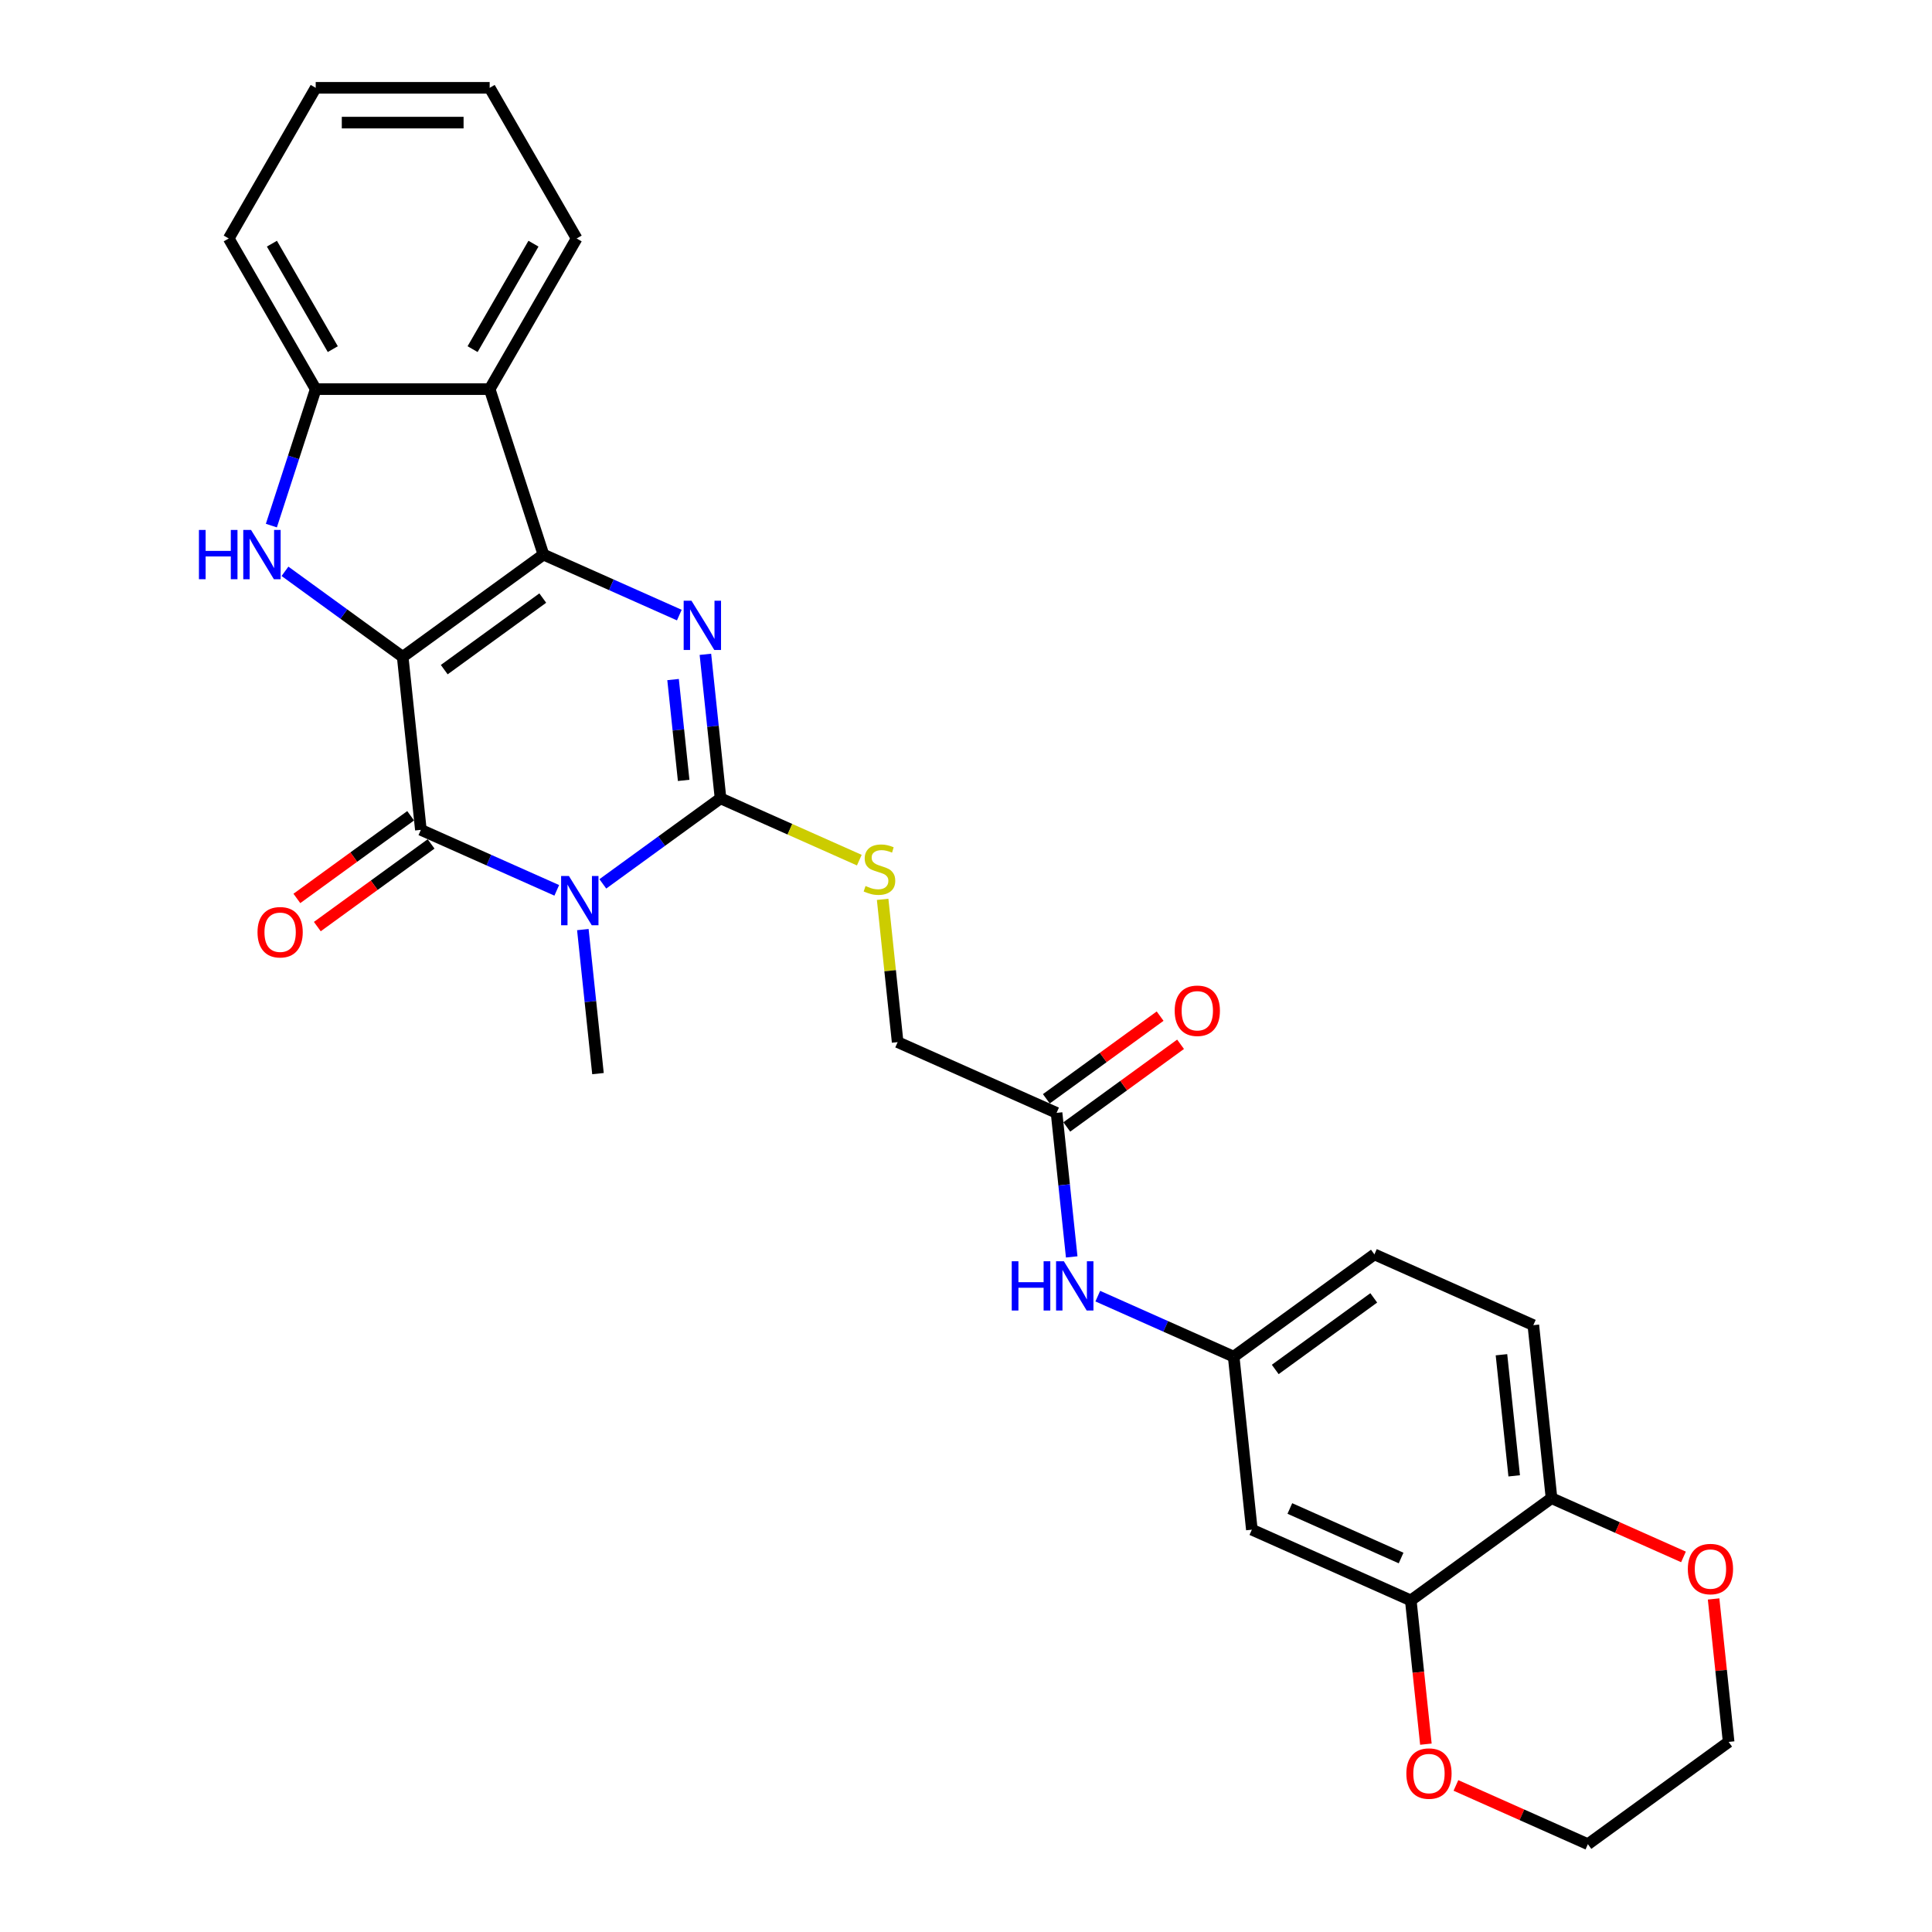 <?xml version='1.0' encoding='iso-8859-1'?>
<svg version='1.1' baseProfile='full'
              xmlns='http://www.w3.org/2000/svg'
                      xmlns:rdkit='http://www.rdkit.org/xml'
                      xmlns:xlink='http://www.w3.org/1999/xlink'
                  xml:space='preserve'
width='1000px' height='1000px' viewBox='0 0 1000 1000'>
<!-- END OF HEADER -->
<rect style='opacity:1.0;fill:#FFFFFF;stroke:none' width='1000' height='1000' x='0' y='0'> </rect>
<path class='bond-0' d='M 208.43,339.977 L 281.277,287.051' style='fill:none;fill-rule:evenodd;stroke:#000000;stroke-width:6px;stroke-linecap:butt;stroke-linejoin:miter;stroke-opacity:1' />
<path class='bond-0' d='M 229.942,346.607 L 280.935,309.559' style='fill:none;fill-rule:evenodd;stroke:#000000;stroke-width:6px;stroke-linecap:butt;stroke-linejoin:miter;stroke-opacity:1' />
<path class='bond-2' d='M 208.43,339.977 L 217.842,429.527' style='fill:none;fill-rule:evenodd;stroke:#000000;stroke-width:6px;stroke-linecap:butt;stroke-linejoin:miter;stroke-opacity:1' />
<path class='bond-5' d='M 208.43,339.977 L 177.968,317.845' style='fill:none;fill-rule:evenodd;stroke:#000000;stroke-width:6px;stroke-linecap:butt;stroke-linejoin:miter;stroke-opacity:1' />
<path class='bond-5' d='M 177.968,317.845 L 147.505,295.712' style='fill:none;fill-rule:evenodd;stroke:#0000FF;stroke-width:6px;stroke-linecap:butt;stroke-linejoin:miter;stroke-opacity:1' />
<path class='bond-3' d='M 281.277,287.051 L 316.445,302.709' style='fill:none;fill-rule:evenodd;stroke:#000000;stroke-width:6px;stroke-linecap:butt;stroke-linejoin:miter;stroke-opacity:1' />
<path class='bond-3' d='M 316.445,302.709 L 351.614,318.367' style='fill:none;fill-rule:evenodd;stroke:#0000FF;stroke-width:6px;stroke-linecap:butt;stroke-linejoin:miter;stroke-opacity:1' />
<path class='bond-6' d='M 281.277,287.051 L 253.452,201.414' style='fill:none;fill-rule:evenodd;stroke:#000000;stroke-width:6px;stroke-linecap:butt;stroke-linejoin:miter;stroke-opacity:1' />
<path class='bond-1' d='M 288.179,460.843 L 253.011,445.185' style='fill:none;fill-rule:evenodd;stroke:#0000FF;stroke-width:6px;stroke-linecap:butt;stroke-linejoin:miter;stroke-opacity:1' />
<path class='bond-1' d='M 253.011,445.185 L 217.842,429.527' style='fill:none;fill-rule:evenodd;stroke:#000000;stroke-width:6px;stroke-linecap:butt;stroke-linejoin:miter;stroke-opacity:1' />
<path class='bond-4' d='M 312.023,457.489 L 342.485,435.357' style='fill:none;fill-rule:evenodd;stroke:#0000FF;stroke-width:6px;stroke-linecap:butt;stroke-linejoin:miter;stroke-opacity:1' />
<path class='bond-4' d='M 342.485,435.357 L 372.948,413.225' style='fill:none;fill-rule:evenodd;stroke:#000000;stroke-width:6px;stroke-linecap:butt;stroke-linejoin:miter;stroke-opacity:1' />
<path class='bond-20' d='M 301.678,481.152 L 305.595,518.427' style='fill:none;fill-rule:evenodd;stroke:#0000FF;stroke-width:6px;stroke-linecap:butt;stroke-linejoin:miter;stroke-opacity:1' />
<path class='bond-20' d='M 305.595,518.427 L 309.513,555.701' style='fill:none;fill-rule:evenodd;stroke:#000000;stroke-width:6px;stroke-linecap:butt;stroke-linejoin:miter;stroke-opacity:1' />
<path class='bond-12' d='M 212.55,422.242 L 183.105,443.636' style='fill:none;fill-rule:evenodd;stroke:#000000;stroke-width:6px;stroke-linecap:butt;stroke-linejoin:miter;stroke-opacity:1' />
<path class='bond-12' d='M 183.105,443.636 L 153.66,465.029' style='fill:none;fill-rule:evenodd;stroke:#FF0000;stroke-width:6px;stroke-linecap:butt;stroke-linejoin:miter;stroke-opacity:1' />
<path class='bond-12' d='M 223.135,436.812 L 193.69,458.205' style='fill:none;fill-rule:evenodd;stroke:#000000;stroke-width:6px;stroke-linecap:butt;stroke-linejoin:miter;stroke-opacity:1' />
<path class='bond-12' d='M 193.69,458.205 L 164.245,479.598' style='fill:none;fill-rule:evenodd;stroke:#FF0000;stroke-width:6px;stroke-linecap:butt;stroke-linejoin:miter;stroke-opacity:1' />
<path class='bond-30' d='M 365.112,338.676 L 369.03,375.95' style='fill:none;fill-rule:evenodd;stroke:#0000FF;stroke-width:6px;stroke-linecap:butt;stroke-linejoin:miter;stroke-opacity:1' />
<path class='bond-30' d='M 369.03,375.95 L 372.948,413.225' style='fill:none;fill-rule:evenodd;stroke:#000000;stroke-width:6px;stroke-linecap:butt;stroke-linejoin:miter;stroke-opacity:1' />
<path class='bond-30' d='M 348.378,351.741 L 351.12,377.833' style='fill:none;fill-rule:evenodd;stroke:#0000FF;stroke-width:6px;stroke-linecap:butt;stroke-linejoin:miter;stroke-opacity:1' />
<path class='bond-30' d='M 351.12,377.833 L 353.862,403.925' style='fill:none;fill-rule:evenodd;stroke:#000000;stroke-width:6px;stroke-linecap:butt;stroke-linejoin:miter;stroke-opacity:1' />
<path class='bond-8' d='M 372.948,413.225 L 408.864,429.216' style='fill:none;fill-rule:evenodd;stroke:#000000;stroke-width:6px;stroke-linecap:butt;stroke-linejoin:miter;stroke-opacity:1' />
<path class='bond-8' d='M 408.864,429.216 L 444.779,445.206' style='fill:none;fill-rule:evenodd;stroke:#CCCC00;stroke-width:6px;stroke-linecap:butt;stroke-linejoin:miter;stroke-opacity:1' />
<path class='bond-7' d='M 140.458,272.05 L 151.933,236.732' style='fill:none;fill-rule:evenodd;stroke:#0000FF;stroke-width:6px;stroke-linecap:butt;stroke-linejoin:miter;stroke-opacity:1' />
<path class='bond-7' d='M 151.933,236.732 L 163.408,201.414' style='fill:none;fill-rule:evenodd;stroke:#000000;stroke-width:6px;stroke-linecap:butt;stroke-linejoin:miter;stroke-opacity:1' />
<path class='bond-23' d='M 253.452,201.414 L 298.474,123.434' style='fill:none;fill-rule:evenodd;stroke:#000000;stroke-width:6px;stroke-linecap:butt;stroke-linejoin:miter;stroke-opacity:1' />
<path class='bond-23' d='M 244.609,180.713 L 276.124,126.127' style='fill:none;fill-rule:evenodd;stroke:#000000;stroke-width:6px;stroke-linecap:butt;stroke-linejoin:miter;stroke-opacity:1' />
<path class='bond-29' d='M 253.452,201.414 L 163.408,201.414' style='fill:none;fill-rule:evenodd;stroke:#000000;stroke-width:6px;stroke-linecap:butt;stroke-linejoin:miter;stroke-opacity:1' />
<path class='bond-24' d='M 163.408,201.414 L 118.387,123.434' style='fill:none;fill-rule:evenodd;stroke:#000000;stroke-width:6px;stroke-linecap:butt;stroke-linejoin:miter;stroke-opacity:1' />
<path class='bond-24' d='M 172.251,180.713 L 140.736,126.127' style='fill:none;fill-rule:evenodd;stroke:#000000;stroke-width:6px;stroke-linecap:butt;stroke-linejoin:miter;stroke-opacity:1' />
<path class='bond-19' d='M 456.851,465.498 L 460.735,502.449' style='fill:none;fill-rule:evenodd;stroke:#CCCC00;stroke-width:6px;stroke-linecap:butt;stroke-linejoin:miter;stroke-opacity:1' />
<path class='bond-19' d='M 460.735,502.449 L 464.619,539.399' style='fill:none;fill-rule:evenodd;stroke:#000000;stroke-width:6px;stroke-linecap:butt;stroke-linejoin:miter;stroke-opacity:1' />
<path class='bond-9' d='M 730.219,828.371 L 647.96,791.747' style='fill:none;fill-rule:evenodd;stroke:#000000;stroke-width:6px;stroke-linecap:butt;stroke-linejoin:miter;stroke-opacity:1' />
<path class='bond-9' d='M 725.205,806.426 L 667.624,780.789' style='fill:none;fill-rule:evenodd;stroke:#000000;stroke-width:6px;stroke-linecap:butt;stroke-linejoin:miter;stroke-opacity:1' />
<path class='bond-16' d='M 730.219,828.371 L 734.129,865.574' style='fill:none;fill-rule:evenodd;stroke:#000000;stroke-width:6px;stroke-linecap:butt;stroke-linejoin:miter;stroke-opacity:1' />
<path class='bond-16' d='M 734.129,865.574 L 738.039,902.776' style='fill:none;fill-rule:evenodd;stroke:#FF0000;stroke-width:6px;stroke-linecap:butt;stroke-linejoin:miter;stroke-opacity:1' />
<path class='bond-32' d='M 730.219,828.371 L 803.066,775.445' style='fill:none;fill-rule:evenodd;stroke:#000000;stroke-width:6px;stroke-linecap:butt;stroke-linejoin:miter;stroke-opacity:1' />
<path class='bond-10' d='M 647.96,791.747 L 638.548,702.197' style='fill:none;fill-rule:evenodd;stroke:#000000;stroke-width:6px;stroke-linecap:butt;stroke-linejoin:miter;stroke-opacity:1' />
<path class='bond-11' d='M 546.877,576.023 L 464.619,539.399' style='fill:none;fill-rule:evenodd;stroke:#000000;stroke-width:6px;stroke-linecap:butt;stroke-linejoin:miter;stroke-opacity:1' />
<path class='bond-14' d='M 546.877,576.023 L 550.795,613.297' style='fill:none;fill-rule:evenodd;stroke:#000000;stroke-width:6px;stroke-linecap:butt;stroke-linejoin:miter;stroke-opacity:1' />
<path class='bond-14' d='M 550.795,613.297 L 554.713,650.572' style='fill:none;fill-rule:evenodd;stroke:#0000FF;stroke-width:6px;stroke-linecap:butt;stroke-linejoin:miter;stroke-opacity:1' />
<path class='bond-18' d='M 552.17,583.308 L 581.615,561.915' style='fill:none;fill-rule:evenodd;stroke:#000000;stroke-width:6px;stroke-linecap:butt;stroke-linejoin:miter;stroke-opacity:1' />
<path class='bond-18' d='M 581.615,561.915 L 611.06,540.522' style='fill:none;fill-rule:evenodd;stroke:#FF0000;stroke-width:6px;stroke-linecap:butt;stroke-linejoin:miter;stroke-opacity:1' />
<path class='bond-18' d='M 541.585,568.738 L 571.03,547.345' style='fill:none;fill-rule:evenodd;stroke:#000000;stroke-width:6px;stroke-linecap:butt;stroke-linejoin:miter;stroke-opacity:1' />
<path class='bond-18' d='M 571.03,547.345 L 600.475,525.952' style='fill:none;fill-rule:evenodd;stroke:#FF0000;stroke-width:6px;stroke-linecap:butt;stroke-linejoin:miter;stroke-opacity:1' />
<path class='bond-13' d='M 803.066,775.445 L 793.654,685.895' style='fill:none;fill-rule:evenodd;stroke:#000000;stroke-width:6px;stroke-linecap:butt;stroke-linejoin:miter;stroke-opacity:1' />
<path class='bond-13' d='M 783.744,763.895 L 777.155,701.21' style='fill:none;fill-rule:evenodd;stroke:#000000;stroke-width:6px;stroke-linecap:butt;stroke-linejoin:miter;stroke-opacity:1' />
<path class='bond-17' d='M 803.066,775.445 L 837.217,790.65' style='fill:none;fill-rule:evenodd;stroke:#000000;stroke-width:6px;stroke-linecap:butt;stroke-linejoin:miter;stroke-opacity:1' />
<path class='bond-17' d='M 837.217,790.65 L 871.368,805.855' style='fill:none;fill-rule:evenodd;stroke:#FF0000;stroke-width:6px;stroke-linecap:butt;stroke-linejoin:miter;stroke-opacity:1' />
<path class='bond-15' d='M 568.211,670.881 L 603.38,686.539' style='fill:none;fill-rule:evenodd;stroke:#0000FF;stroke-width:6px;stroke-linecap:butt;stroke-linejoin:miter;stroke-opacity:1' />
<path class='bond-15' d='M 603.38,686.539 L 638.548,702.197' style='fill:none;fill-rule:evenodd;stroke:#000000;stroke-width:6px;stroke-linecap:butt;stroke-linejoin:miter;stroke-opacity:1' />
<path class='bond-22' d='M 638.548,702.197 L 711.395,649.271' style='fill:none;fill-rule:evenodd;stroke:#000000;stroke-width:6px;stroke-linecap:butt;stroke-linejoin:miter;stroke-opacity:1' />
<path class='bond-22' d='M 660.061,708.828 L 711.053,671.779' style='fill:none;fill-rule:evenodd;stroke:#000000;stroke-width:6px;stroke-linecap:butt;stroke-linejoin:miter;stroke-opacity:1' />
<path class='bond-25' d='M 753.588,924.135 L 787.739,939.34' style='fill:none;fill-rule:evenodd;stroke:#FF0000;stroke-width:6px;stroke-linecap:butt;stroke-linejoin:miter;stroke-opacity:1' />
<path class='bond-25' d='M 787.739,939.34 L 821.89,954.545' style='fill:none;fill-rule:evenodd;stroke:#000000;stroke-width:6px;stroke-linecap:butt;stroke-linejoin:miter;stroke-opacity:1' />
<path class='bond-26' d='M 886.958,827.611 L 890.847,864.615' style='fill:none;fill-rule:evenodd;stroke:#FF0000;stroke-width:6px;stroke-linecap:butt;stroke-linejoin:miter;stroke-opacity:1' />
<path class='bond-26' d='M 890.847,864.615 L 894.737,901.619' style='fill:none;fill-rule:evenodd;stroke:#000000;stroke-width:6px;stroke-linecap:butt;stroke-linejoin:miter;stroke-opacity:1' />
<path class='bond-21' d='M 793.654,685.895 L 711.395,649.271' style='fill:none;fill-rule:evenodd;stroke:#000000;stroke-width:6px;stroke-linecap:butt;stroke-linejoin:miter;stroke-opacity:1' />
<path class='bond-27' d='M 298.474,123.434 L 253.452,45.455' style='fill:none;fill-rule:evenodd;stroke:#000000;stroke-width:6px;stroke-linecap:butt;stroke-linejoin:miter;stroke-opacity:1' />
<path class='bond-28' d='M 118.387,123.434 L 163.408,45.455' style='fill:none;fill-rule:evenodd;stroke:#000000;stroke-width:6px;stroke-linecap:butt;stroke-linejoin:miter;stroke-opacity:1' />
<path class='bond-33' d='M 821.89,954.545 L 894.737,901.619' style='fill:none;fill-rule:evenodd;stroke:#000000;stroke-width:6px;stroke-linecap:butt;stroke-linejoin:miter;stroke-opacity:1' />
<path class='bond-31' d='M 253.452,45.455 L 163.408,45.455' style='fill:none;fill-rule:evenodd;stroke:#000000;stroke-width:6px;stroke-linecap:butt;stroke-linejoin:miter;stroke-opacity:1' />
<path class='bond-31' d='M 239.945,63.463 L 176.915,63.463' style='fill:none;fill-rule:evenodd;stroke:#000000;stroke-width:6px;stroke-linecap:butt;stroke-linejoin:miter;stroke-opacity:1' />
<path  class='atom-2' d='M 294.464 453.401
L 302.82 466.907
Q 303.649 468.24, 304.981 470.653
Q 306.314 473.066, 306.386 473.211
L 306.386 453.401
L 309.772 453.401
L 309.772 478.901
L 306.278 478.901
L 297.31 464.134
Q 296.265 462.405, 295.149 460.424
Q 294.068 458.443, 293.744 457.831
L 293.744 478.901
L 290.43 478.901
L 290.43 453.401
L 294.464 453.401
' fill='#0000FF'/>
<path  class='atom-4' d='M 357.899 310.925
L 366.255 324.431
Q 367.083 325.764, 368.416 328.177
Q 369.749 330.59, 369.821 330.734
L 369.821 310.925
L 373.206 310.925
L 373.206 336.425
L 369.713 336.425
L 360.744 321.658
Q 359.7 319.929, 358.583 317.948
Q 357.503 315.967, 357.179 315.355
L 357.179 336.425
L 353.865 336.425
L 353.865 310.925
L 357.899 310.925
' fill='#0000FF'/>
<path  class='atom-6' d='M 102.97 274.301
L 106.427 274.301
L 106.427 285.142
L 119.466 285.142
L 119.466 274.301
L 122.923 274.301
L 122.923 299.801
L 119.466 299.801
L 119.466 288.023
L 106.427 288.023
L 106.427 299.801
L 102.97 299.801
L 102.97 274.301
' fill='#0000FF'/>
<path  class='atom-6' d='M 129.947 274.301
L 138.303 287.807
Q 139.131 289.14, 140.464 291.553
Q 141.796 293.966, 141.869 294.11
L 141.869 274.301
L 145.254 274.301
L 145.254 299.801
L 141.76 299.801
L 132.792 285.034
Q 131.748 283.305, 130.631 281.324
Q 129.551 279.343, 129.226 278.731
L 129.226 299.801
L 125.913 299.801
L 125.913 274.301
L 129.947 274.301
' fill='#0000FF'/>
<path  class='atom-9' d='M 448.003 458.601
Q 448.291 458.709, 449.48 459.213
Q 450.668 459.718, 451.965 460.042
Q 453.298 460.33, 454.594 460.33
Q 457.007 460.33, 458.412 459.177
Q 459.817 457.989, 459.817 455.936
Q 459.817 454.531, 459.096 453.667
Q 458.412 452.802, 457.332 452.334
Q 456.251 451.866, 454.45 451.326
Q 452.181 450.641, 450.812 449.993
Q 449.48 449.345, 448.507 447.976
Q 447.571 446.607, 447.571 444.302
Q 447.571 441.097, 449.732 439.116
Q 451.929 437.135, 456.251 437.135
Q 459.204 437.135, 462.554 438.539
L 461.726 441.313
Q 458.664 440.052, 456.359 440.052
Q 453.874 440.052, 452.505 441.097
Q 451.137 442.105, 451.173 443.87
Q 451.173 445.239, 451.857 446.067
Q 452.577 446.895, 453.586 447.364
Q 454.63 447.832, 456.359 448.372
Q 458.664 449.093, 460.033 449.813
Q 461.401 450.533, 462.374 452.01
Q 463.382 453.451, 463.382 455.936
Q 463.382 459.466, 461.005 461.374
Q 458.664 463.247, 454.738 463.247
Q 452.469 463.247, 450.74 462.743
Q 449.048 462.275, 447.031 461.446
L 448.003 458.601
' fill='#CCCC00'/>
<path  class='atom-13' d='M 133.29 482.525
Q 133.29 476.402, 136.315 472.981
Q 139.341 469.559, 144.996 469.559
Q 150.65 469.559, 153.676 472.981
Q 156.701 476.402, 156.701 482.525
Q 156.701 488.72, 153.64 492.25
Q 150.578 495.744, 144.996 495.744
Q 139.377 495.744, 136.315 492.25
Q 133.29 488.756, 133.29 482.525
M 144.996 492.862
Q 148.885 492.862, 150.974 490.269
Q 153.1 487.64, 153.1 482.525
Q 153.1 477.519, 150.974 474.998
Q 148.885 472.441, 144.996 472.441
Q 141.106 472.441, 138.981 474.962
Q 136.892 477.483, 136.892 482.525
Q 136.892 487.676, 138.981 490.269
Q 141.106 492.862, 144.996 492.862
' fill='#FF0000'/>
<path  class='atom-15' d='M 523.676 652.823
L 527.133 652.823
L 527.133 663.664
L 540.172 663.664
L 540.172 652.823
L 543.629 652.823
L 543.629 678.323
L 540.172 678.323
L 540.172 666.546
L 527.133 666.546
L 527.133 678.323
L 523.676 678.323
L 523.676 652.823
' fill='#0000FF'/>
<path  class='atom-15' d='M 550.653 652.823
L 559.009 666.33
Q 559.837 667.662, 561.17 670.075
Q 562.502 672.489, 562.575 672.633
L 562.575 652.823
L 565.96 652.823
L 565.96 678.323
L 562.466 678.323
L 553.498 663.556
Q 552.454 661.827, 551.337 659.846
Q 550.257 657.865, 549.932 657.253
L 549.932 678.323
L 546.619 678.323
L 546.619 652.823
L 550.653 652.823
' fill='#0000FF'/>
<path  class='atom-17' d='M 727.926 917.994
Q 727.926 911.871, 730.951 908.449
Q 733.977 905.027, 739.631 905.027
Q 745.286 905.027, 748.311 908.449
Q 751.337 911.871, 751.337 917.994
Q 751.337 924.189, 748.275 927.718
Q 745.214 931.212, 739.631 931.212
Q 734.013 931.212, 730.951 927.718
Q 727.926 924.225, 727.926 917.994
M 739.631 928.331
Q 743.521 928.331, 745.61 925.737
Q 747.735 923.108, 747.735 917.994
Q 747.735 912.987, 745.61 910.466
Q 743.521 907.909, 739.631 907.909
Q 735.741 907.909, 733.616 910.43
Q 731.527 912.951, 731.527 917.994
Q 731.527 923.144, 733.616 925.737
Q 735.741 928.331, 739.631 928.331
' fill='#FF0000'/>
<path  class='atom-18' d='M 873.619 812.141
Q 873.619 806.018, 876.644 802.597
Q 879.67 799.175, 885.325 799.175
Q 890.979 799.175, 894.005 802.597
Q 897.03 806.018, 897.03 812.141
Q 897.03 818.336, 893.969 821.866
Q 890.907 825.359, 885.325 825.359
Q 879.706 825.359, 876.644 821.866
Q 873.619 818.372, 873.619 812.141
M 885.325 822.478
Q 889.214 822.478, 891.303 819.885
Q 893.429 817.256, 893.429 812.141
Q 893.429 807.135, 891.303 804.613
Q 889.214 802.056, 885.325 802.056
Q 881.435 802.056, 879.31 804.577
Q 877.221 807.099, 877.221 812.141
Q 877.221 817.292, 879.31 819.885
Q 881.435 822.478, 885.325 822.478
' fill='#FF0000'/>
<path  class='atom-19' d='M 608.018 523.169
Q 608.018 517.046, 611.044 513.624
Q 614.069 510.203, 619.724 510.203
Q 625.379 510.203, 628.404 513.624
Q 631.43 517.046, 631.43 523.169
Q 631.43 529.364, 628.368 532.894
Q 625.307 536.387, 619.724 536.387
Q 614.105 536.387, 611.044 532.894
Q 608.018 529.4, 608.018 523.169
M 619.724 533.506
Q 623.614 533.506, 625.703 530.913
Q 627.828 528.283, 627.828 523.169
Q 627.828 518.162, 625.703 515.641
Q 623.614 513.084, 619.724 513.084
Q 615.834 513.084, 613.709 515.605
Q 611.62 518.126, 611.62 523.169
Q 611.62 528.319, 613.709 530.913
Q 615.834 533.506, 619.724 533.506
' fill='#FF0000'/>
</svg>
